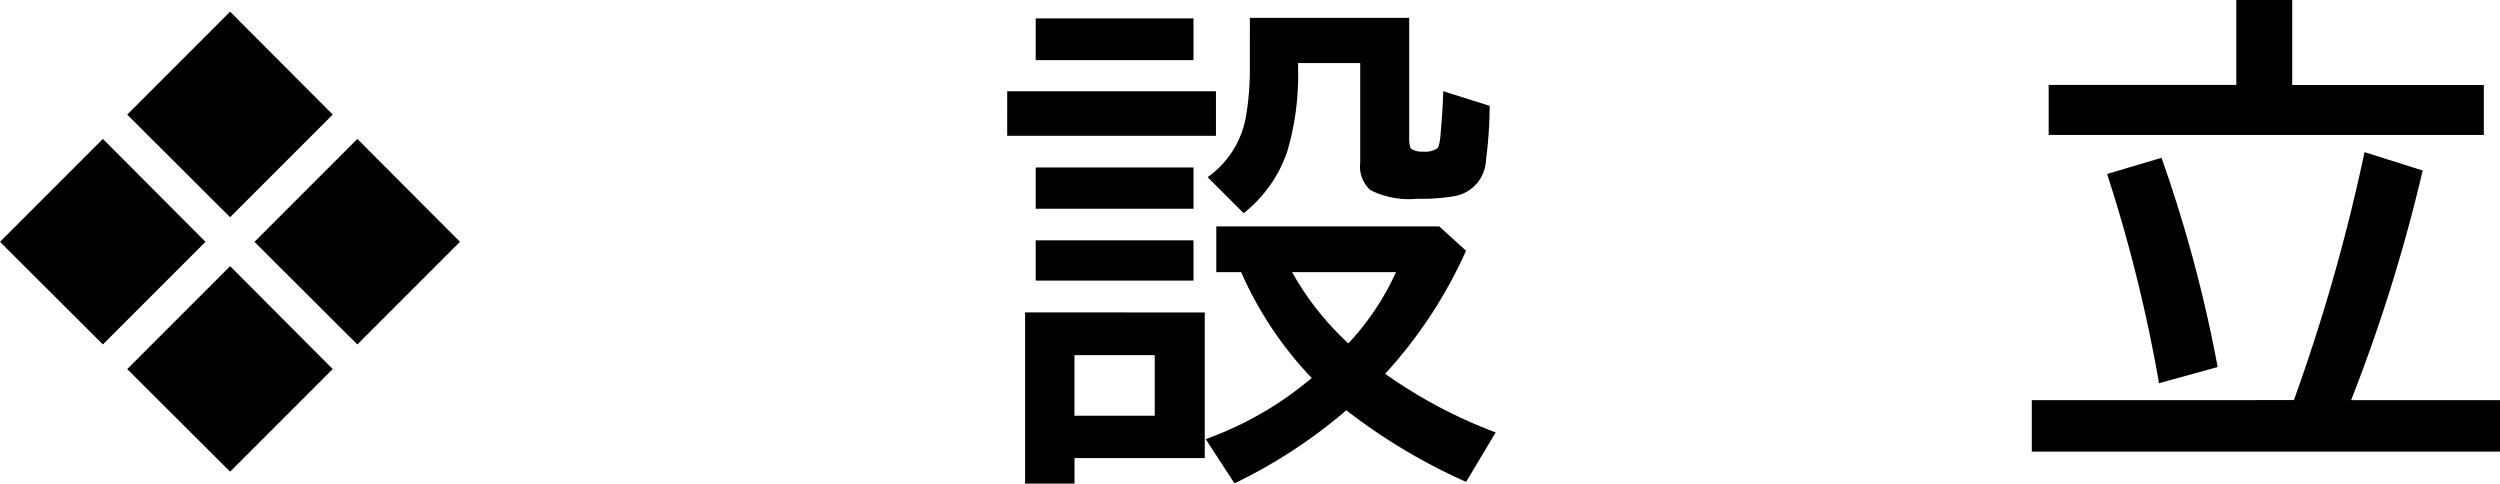 <svg id="レイヤー_1" data-name="レイヤー 1" xmlns="http://www.w3.org/2000/svg" viewBox="0 0 117.891 22.805">
  <title>04_011</title>
  <g>
    <path d="M379.211,285.146l4.84,4.852-4.84,4.84L374.36,290Zm6-6,4.84,4.852-4.84,4.84L380.36,284Zm0,12,4.84,4.852-4.84,4.84L380.36,296Zm6-6,4.84,4.852-4.84,4.84L386.36,290Z" transform="translate(-374.36 -278.595)"/>
    <path d="M421.856,282.9H431.7V285h-9.844Zm9.316,10.43v6.867h-6.141V301.4H422.7v-8.074ZM423.2,279.462h7.441v1.969H423.2Zm0,7.031h7.441v1.945H423.2Zm0,3.434h7.441v1.9H423.2Zm1.828,5.414V298.2h3.785v-2.859Zm14.648.879a22.987,22.987,0,0,0,5.215,2.766l-1.395,2.332a27.262,27.262,0,0,1-5.648-3.375,24.338,24.338,0,0,1-5.273,3.445l-1.359-2.086a16.153,16.153,0,0,0,5-2.883,17.316,17.316,0,0,1-3.328-4.992h-1.172v-2.156h10.512l1.266,1.148A21.74,21.74,0,0,1,439.68,296.22ZM433.3,279.439h7.512v5.707q0,.387.117.48a.89.89,0,0,0,.527.117,1.064,1.064,0,0,0,.668-.141q.117-.094.164-.621.117-1.348.129-2.086l2.191.691a20.586,20.586,0,0,1-.176,2.566,1.79,1.79,0,0,1-1.535,1.7,9.327,9.327,0,0,1-1.723.117,4.032,4.032,0,0,1-2.191-.41,1.5,1.5,0,0,1-.48-1.289v-4.7h-2.93v.246a12.729,12.729,0,0,1-.516,3.938,6.284,6.284,0,0,1-2.051,2.895l-1.7-1.7a4.422,4.422,0,0,0,1.828-2.977,13.223,13.223,0,0,0,.164-2.262Zm4.641,15.352a12.434,12.434,0,0,0,2.25-3.363h-4.9a13.416,13.416,0,0,0,2.52,3.234Z" transform="translate(-374.36 -278.595)"/>
    <path d="M482.535,297.462l.316-.9a88.158,88.158,0,0,0,3.012-10.793l2.742.867a78.418,78.418,0,0,1-3.375,10.828h7.02v2.426H470.172v-2.426Zm-.082-14.859h9.035v2.355h-20.52V282.6h8.848v-4.008h2.637Zm-6.281,14.063a71.628,71.628,0,0,0-2.449-9.867l2.566-.762a65.646,65.646,0,0,1,2.648,9.867Z" transform="translate(-374.36 -278.595)"/>
  </g>
</svg>
